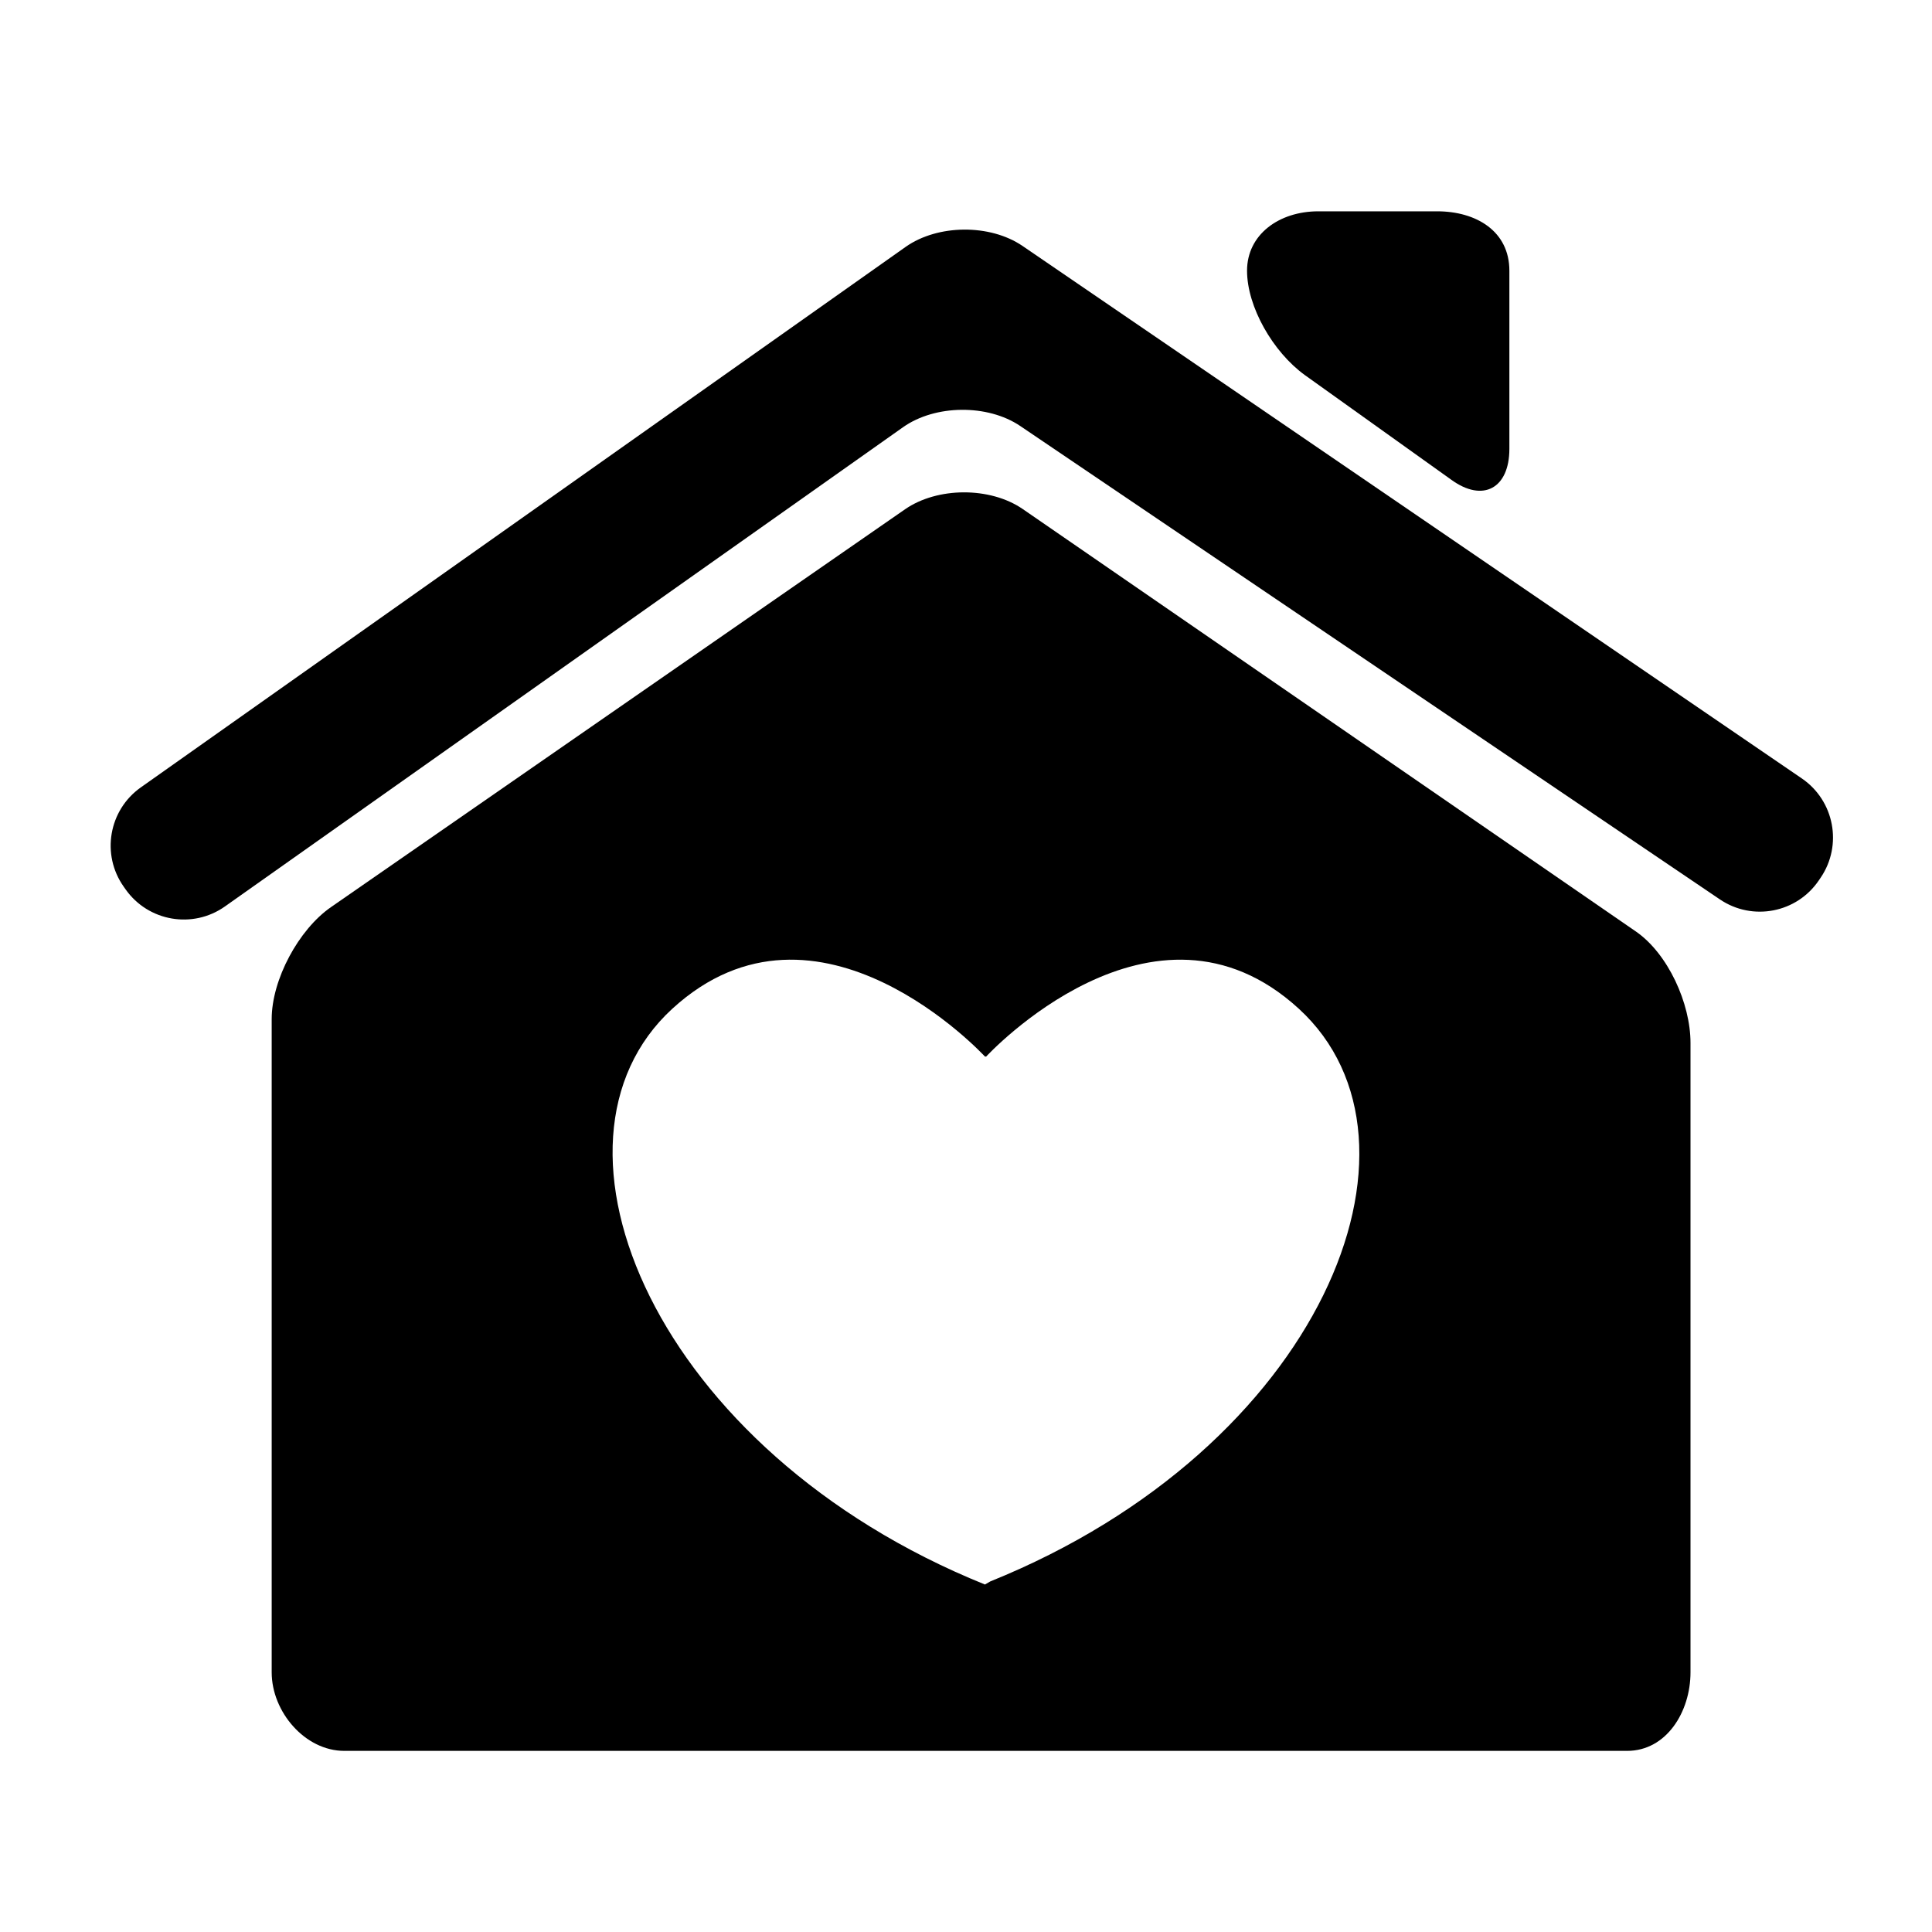 <?xml version="1.0" encoding="iso-8859-1"?>
<!-- Generator: Adobe Illustrator 17.1.0, SVG Export Plug-In . SVG Version: 6.00 Build 0)  -->
<!DOCTYPE svg PUBLIC "-//W3C//DTD SVG 1.1//EN" "http://www.w3.org/Graphics/SVG/1.1/DTD/svg11.dtd">
<svg version="1.1" id="Layer_1" xmlns="http://www.w3.org/2000/svg" xmlns:xlink="http://www.w3.org/1999/xlink" x="0px" y="0px"
	 viewBox="0 0 64 64" style="enable-background:new 0 0 64 64;" xml:space="preserve">
<g>
	<path d="M56,55.399V34.544c0-1.304-0.744-2.958-1.82-3.695l-20.306-13.99c-1.076-0.737-2.822-0.731-3.894,0.012l-19.018,13.18
		C9.891,30.794,9,32.453,9,33.757v21.642C9,56.703,10.101,58,11.405,58h42.496C55.205,58,56,56.703,56,55.399z M32.804,52.387
		l-0.176,0.102C21.666,48.064,17.442,37.843,22.27,33.417C27.097,28.992,32.628,35,32.628,35h0.04c0,0,5.531-6.008,10.359-1.583
		C47.854,37.843,43.766,47.962,32.804,52.387z"/>
	<path d="M59.688,25.787L33.875,8.149c-1.077-0.736-2.812-0.722-3.877,0.031L4.664,26.084C3.6,26.836,3.346,28.31,4.099,29.374
		l0.062,0.088c0.753,1.065,2.226,1.318,3.291,0.565l22.462-15.875c1.065-0.753,2.803-0.77,3.883-0.04l23.177,15.682
		c1.08,0.731,2.548,0.448,3.278-0.632l0.061-0.09C61.045,27.994,60.764,26.522,59.688,25.787z"/>
	<path d="M48.074,15.891C49.128,16.658,50,16.174,50,14.87V8.967C50,7.664,48.91,7,47.606,7h-3.935
		c-1.304,0-2.361,0.772-2.361,1.967s0.855,2.688,1.909,3.454L48.074,15.891z"/>
</g>
</svg>
